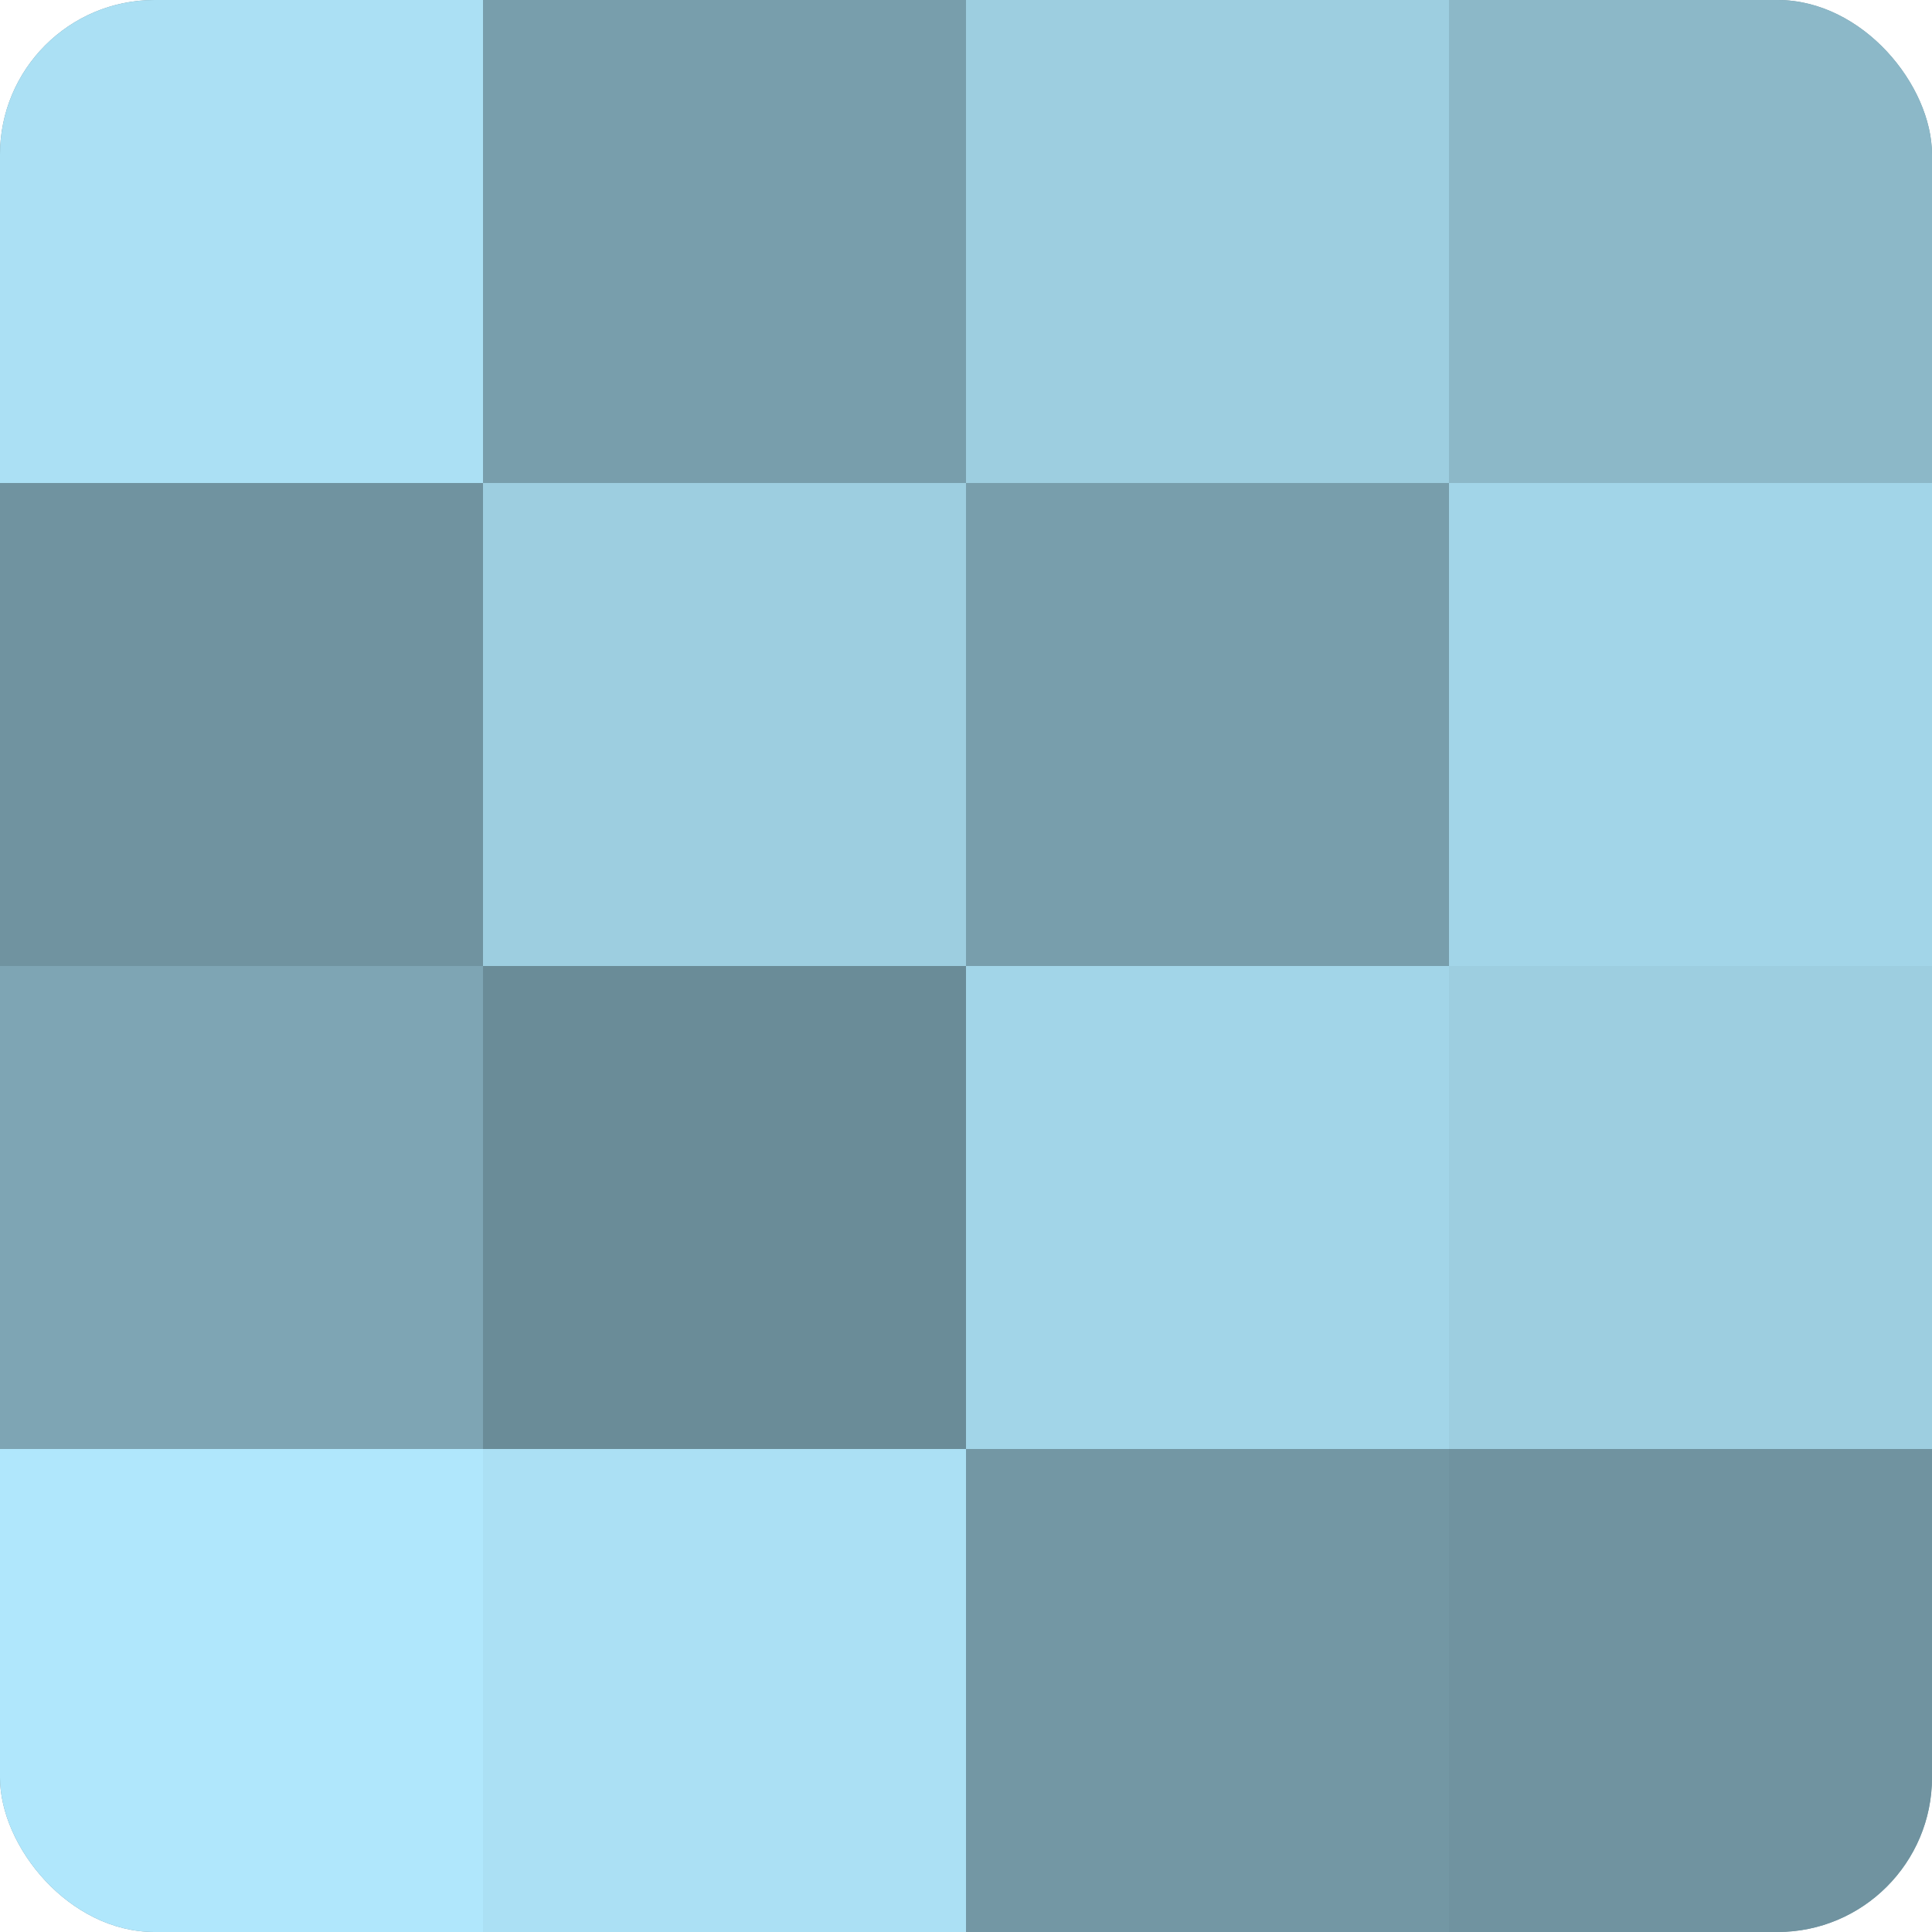 <?xml version="1.0" encoding="UTF-8"?>
<svg xmlns="http://www.w3.org/2000/svg" width="60" height="60" viewBox="0 0 100 100" preserveAspectRatio="xMidYMid meet"><defs><clipPath id="c" width="100" height="100"><rect width="100" height="100" rx="8" ry="8"/></clipPath></defs><g clip-path="url(#c)"><rect width="100" height="100" fill="#7093a0"/><rect width="25" height="25" fill="#abe0f4"/><rect y="25" width="25" height="25" fill="#7093a0"/><rect y="50" width="25" height="25" fill="#7ea5b4"/><rect y="75" width="25" height="25" fill="#b0e7fc"/><rect x="25" width="25" height="25" fill="#789eac"/><rect x="25" y="25" width="25" height="25" fill="#9dcee0"/><rect x="25" y="50" width="25" height="25" fill="#6a8c98"/><rect x="25" y="75" width="25" height="25" fill="#abe0f4"/><rect x="50" width="25" height="25" fill="#9dcee0"/><rect x="50" y="25" width="25" height="25" fill="#789eac"/><rect x="50" y="50" width="25" height="25" fill="#a2d5e8"/><rect x="50" y="75" width="25" height="25" fill="#7397a4"/><rect x="75" width="25" height="25" fill="#8cb8c8"/><rect x="75" y="25" width="25" height="25" fill="#a2d5e8"/><rect x="75" y="50" width="25" height="25" fill="#9dcee0"/><rect x="75" y="75" width="25" height="25" fill="#7093a0"/></g></svg>
